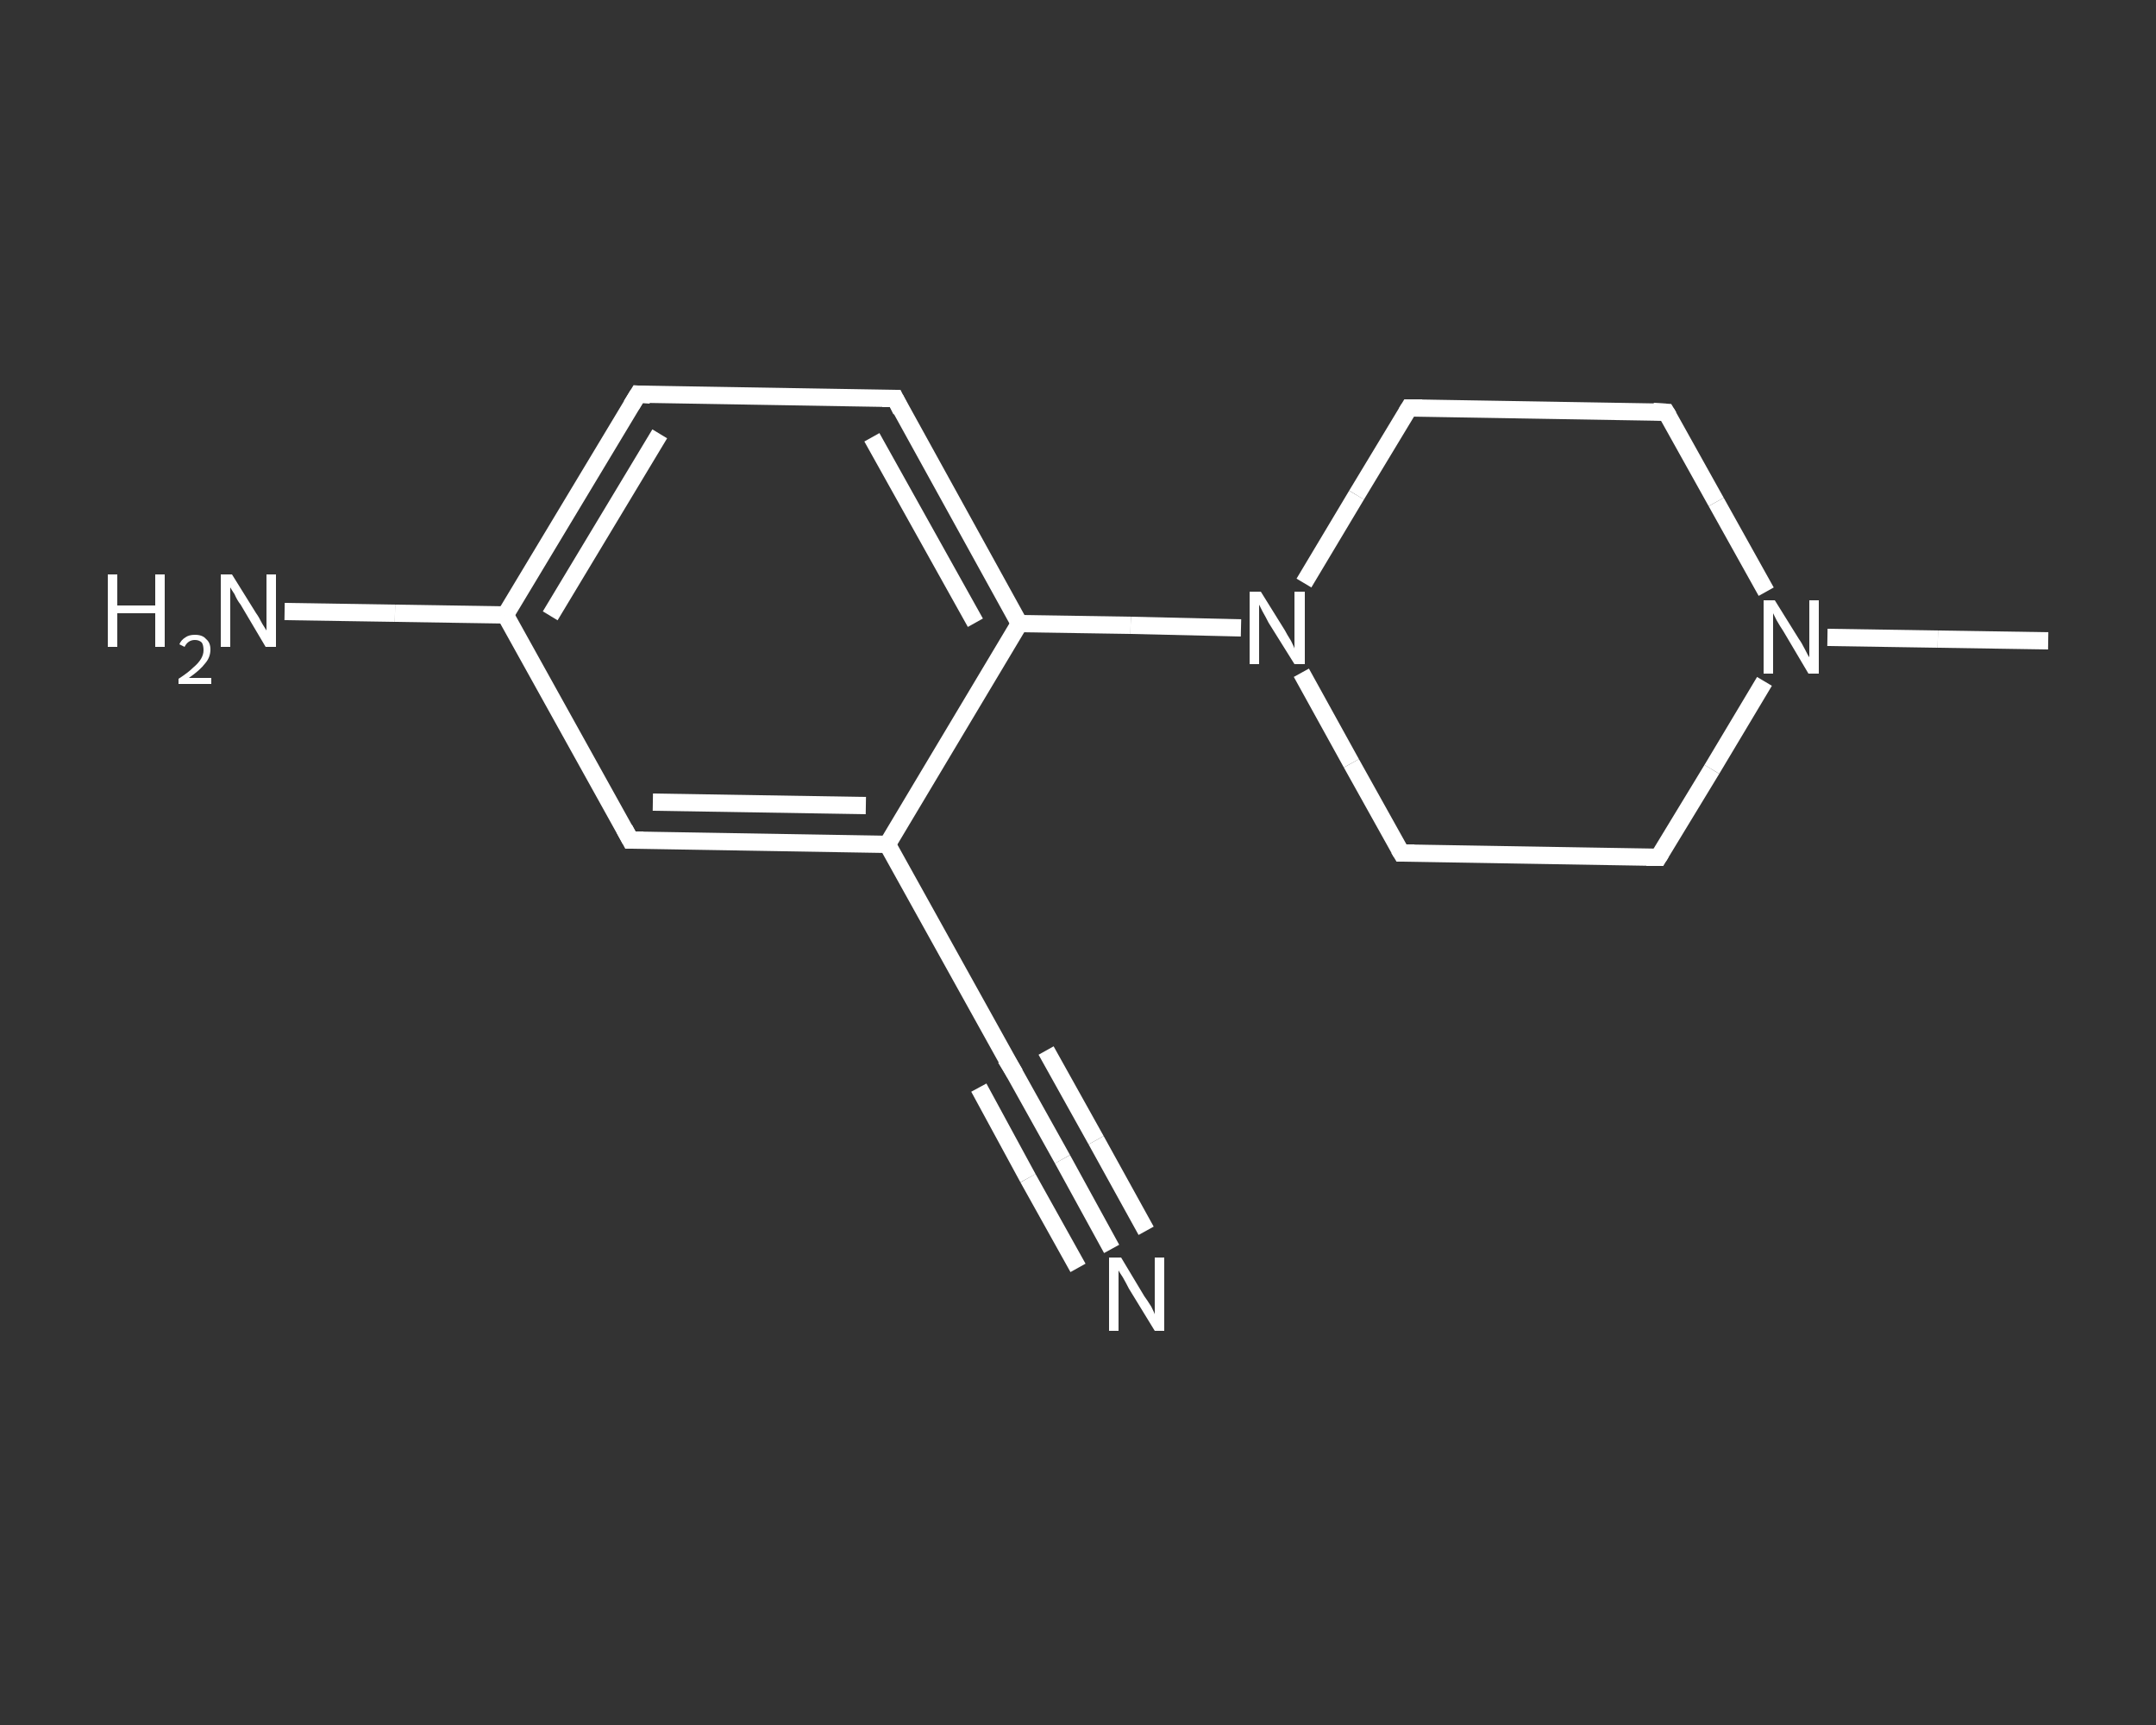 <?xml version='1.0' encoding='iso-8859-1'?>
<svg version='1.1' baseProfile='full'
              xmlns='http://www.w3.org/2000/svg'
                      xmlns:rdkit='http://www.rdkit.org/xml'
                      xmlns:xlink='http://www.w3.org/1999/xlink'
                  xml:space='preserve'
width='250px' height='200px' viewBox='0 0 250 200'>
<rect x="0" y="0" width="250" height="200" fill="#333333" stroke="none"/>
<!-- END OF HEADER -->
<rect style='opacity:1.0;fill:transparent;stroke:none' width='250.0' height='200.0' x='0.0' y='0.0'> </rect>
<path class='bond-0 atom-0 atom-1' d='M 237.5,74.3 L 224.7,74.1' style='fill:none;fill-rule:evenodd;stroke:#FFFFFF;stroke-width:2.0px;stroke-linecap:butt;stroke-linejoin:miter;stroke-opacity:1' />
<path class='bond-0 atom-0 atom-1' d='M 224.7,74.1 L 211.9,73.9' style='fill:none;fill-rule:evenodd;stroke:#FFFFFF;stroke-width:2.0px;stroke-linecap:butt;stroke-linejoin:miter;stroke-opacity:1' />
<path class='bond-1 atom-1 atom-2' d='M 204.6,79.0 L 198.5,89.2' style='fill:none;fill-rule:evenodd;stroke:#FFFFFF;stroke-width:2.0px;stroke-linecap:butt;stroke-linejoin:miter;stroke-opacity:1' />
<path class='bond-1 atom-1 atom-2' d='M 198.5,89.2 L 192.3,99.4' style='fill:none;fill-rule:evenodd;stroke:#FFFFFF;stroke-width:2.0px;stroke-linecap:butt;stroke-linejoin:miter;stroke-opacity:1' />
<path class='bond-2 atom-2 atom-3' d='M 192.3,99.4 L 162.5,98.9' style='fill:none;fill-rule:evenodd;stroke:#FFFFFF;stroke-width:2.0px;stroke-linecap:butt;stroke-linejoin:miter;stroke-opacity:1' />
<path class='bond-3 atom-3 atom-4' d='M 162.5,98.9 L 156.7,88.5' style='fill:none;fill-rule:evenodd;stroke:#FFFFFF;stroke-width:2.0px;stroke-linecap:butt;stroke-linejoin:miter;stroke-opacity:1' />
<path class='bond-3 atom-3 atom-4' d='M 156.7,88.5 L 150.9,78.0' style='fill:none;fill-rule:evenodd;stroke:#FFFFFF;stroke-width:2.0px;stroke-linecap:butt;stroke-linejoin:miter;stroke-opacity:1' />
<path class='bond-4 atom-4 atom-5' d='M 143.9,72.8 L 131.1,72.5' style='fill:none;fill-rule:evenodd;stroke:#FFFFFF;stroke-width:2.0px;stroke-linecap:butt;stroke-linejoin:miter;stroke-opacity:1' />
<path class='bond-4 atom-4 atom-5' d='M 131.1,72.5 L 118.2,72.3' style='fill:none;fill-rule:evenodd;stroke:#FFFFFF;stroke-width:2.0px;stroke-linecap:butt;stroke-linejoin:miter;stroke-opacity:1' />
<path class='bond-5 atom-5 atom-6' d='M 118.2,72.3 L 103.8,46.2' style='fill:none;fill-rule:evenodd;stroke:#FFFFFF;stroke-width:2.0px;stroke-linecap:butt;stroke-linejoin:miter;stroke-opacity:1' />
<path class='bond-5 atom-5 atom-6' d='M 113.1,72.2 L 101.1,50.7' style='fill:none;fill-rule:evenodd;stroke:#FFFFFF;stroke-width:2.0px;stroke-linecap:butt;stroke-linejoin:miter;stroke-opacity:1' />
<path class='bond-6 atom-6 atom-7' d='M 103.8,46.2 L 74.0,45.7' style='fill:none;fill-rule:evenodd;stroke:#FFFFFF;stroke-width:2.0px;stroke-linecap:butt;stroke-linejoin:miter;stroke-opacity:1' />
<path class='bond-7 atom-7 atom-8' d='M 74.0,45.7 L 58.6,71.3' style='fill:none;fill-rule:evenodd;stroke:#FFFFFF;stroke-width:2.0px;stroke-linecap:butt;stroke-linejoin:miter;stroke-opacity:1' />
<path class='bond-7 atom-7 atom-8' d='M 76.5,50.3 L 63.8,71.4' style='fill:none;fill-rule:evenodd;stroke:#FFFFFF;stroke-width:2.0px;stroke-linecap:butt;stroke-linejoin:miter;stroke-opacity:1' />
<path class='bond-8 atom-8 atom-9' d='M 58.6,71.3 L 45.8,71.1' style='fill:none;fill-rule:evenodd;stroke:#FFFFFF;stroke-width:2.0px;stroke-linecap:butt;stroke-linejoin:miter;stroke-opacity:1' />
<path class='bond-8 atom-8 atom-9' d='M 45.8,71.1 L 33.0,70.9' style='fill:none;fill-rule:evenodd;stroke:#FFFFFF;stroke-width:2.0px;stroke-linecap:butt;stroke-linejoin:miter;stroke-opacity:1' />
<path class='bond-9 atom-8 atom-10' d='M 58.6,71.3 L 73.1,97.4' style='fill:none;fill-rule:evenodd;stroke:#FFFFFF;stroke-width:2.0px;stroke-linecap:butt;stroke-linejoin:miter;stroke-opacity:1' />
<path class='bond-10 atom-10 atom-11' d='M 73.1,97.4 L 102.9,97.9' style='fill:none;fill-rule:evenodd;stroke:#FFFFFF;stroke-width:2.0px;stroke-linecap:butt;stroke-linejoin:miter;stroke-opacity:1' />
<path class='bond-10 atom-10 atom-11' d='M 75.7,93.0 L 100.4,93.4' style='fill:none;fill-rule:evenodd;stroke:#FFFFFF;stroke-width:2.0px;stroke-linecap:butt;stroke-linejoin:miter;stroke-opacity:1' />
<path class='bond-11 atom-11 atom-12' d='M 102.9,97.9 L 117.4,124.0' style='fill:none;fill-rule:evenodd;stroke:#FFFFFF;stroke-width:2.0px;stroke-linecap:butt;stroke-linejoin:miter;stroke-opacity:1' />
<path class='bond-12 atom-12 atom-13' d='M 117.4,124.0 L 123.2,134.4' style='fill:none;fill-rule:evenodd;stroke:#FFFFFF;stroke-width:2.0px;stroke-linecap:butt;stroke-linejoin:miter;stroke-opacity:1' />
<path class='bond-12 atom-12 atom-13' d='M 123.2,134.4 L 128.9,144.8' style='fill:none;fill-rule:evenodd;stroke:#FFFFFF;stroke-width:2.0px;stroke-linecap:butt;stroke-linejoin:miter;stroke-opacity:1' />
<path class='bond-12 atom-12 atom-13' d='M 121.3,121.8 L 127.1,132.2' style='fill:none;fill-rule:evenodd;stroke:#FFFFFF;stroke-width:2.0px;stroke-linecap:butt;stroke-linejoin:miter;stroke-opacity:1' />
<path class='bond-12 atom-12 atom-13' d='M 127.1,132.2 L 132.9,142.7' style='fill:none;fill-rule:evenodd;stroke:#FFFFFF;stroke-width:2.0px;stroke-linecap:butt;stroke-linejoin:miter;stroke-opacity:1' />
<path class='bond-12 atom-12 atom-13' d='M 113.5,126.1 L 119.2,136.6' style='fill:none;fill-rule:evenodd;stroke:#FFFFFF;stroke-width:2.0px;stroke-linecap:butt;stroke-linejoin:miter;stroke-opacity:1' />
<path class='bond-12 atom-12 atom-13' d='M 119.2,136.6 L 125.0,147.0' style='fill:none;fill-rule:evenodd;stroke:#FFFFFF;stroke-width:2.0px;stroke-linecap:butt;stroke-linejoin:miter;stroke-opacity:1' />
<path class='bond-13 atom-4 atom-14' d='M 151.2,67.6 L 157.3,57.4' style='fill:none;fill-rule:evenodd;stroke:#FFFFFF;stroke-width:2.0px;stroke-linecap:butt;stroke-linejoin:miter;stroke-opacity:1' />
<path class='bond-13 atom-4 atom-14' d='M 157.3,57.4 L 163.4,47.3' style='fill:none;fill-rule:evenodd;stroke:#FFFFFF;stroke-width:2.0px;stroke-linecap:butt;stroke-linejoin:miter;stroke-opacity:1' />
<path class='bond-14 atom-14 atom-15' d='M 163.4,47.3 L 193.2,47.8' style='fill:none;fill-rule:evenodd;stroke:#FFFFFF;stroke-width:2.0px;stroke-linecap:butt;stroke-linejoin:miter;stroke-opacity:1' />
<path class='bond-15 atom-15 atom-1' d='M 193.2,47.8 L 199.0,58.2' style='fill:none;fill-rule:evenodd;stroke:#FFFFFF;stroke-width:2.0px;stroke-linecap:butt;stroke-linejoin:miter;stroke-opacity:1' />
<path class='bond-15 atom-15 atom-1' d='M 199.0,58.2 L 204.8,68.6' style='fill:none;fill-rule:evenodd;stroke:#FFFFFF;stroke-width:2.0px;stroke-linecap:butt;stroke-linejoin:miter;stroke-opacity:1' />
<path class='bond-16 atom-11 atom-5' d='M 102.9,97.9 L 118.2,72.3' style='fill:none;fill-rule:evenodd;stroke:#FFFFFF;stroke-width:2.0px;stroke-linecap:butt;stroke-linejoin:miter;stroke-opacity:1' />
<path d='M 192.6,98.9 L 192.3,99.4 L 190.9,99.4' style='fill:none;stroke:#FFFFFF;stroke-width:2.0px;stroke-linecap:butt;stroke-linejoin:miter;stroke-opacity:1;' />
<path d='M 164.0,98.9 L 162.5,98.9 L 162.2,98.4' style='fill:none;stroke:#FFFFFF;stroke-width:2.0px;stroke-linecap:butt;stroke-linejoin:miter;stroke-opacity:1;' />
<path d='M 104.5,47.6 L 103.8,46.2 L 102.3,46.2' style='fill:none;stroke:#FFFFFF;stroke-width:2.0px;stroke-linecap:butt;stroke-linejoin:miter;stroke-opacity:1;' />
<path d='M 75.4,45.8 L 74.0,45.7 L 73.2,47.0' style='fill:none;stroke:#FFFFFF;stroke-width:2.0px;stroke-linecap:butt;stroke-linejoin:miter;stroke-opacity:1;' />
<path d='M 72.4,96.1 L 73.1,97.4 L 74.6,97.4' style='fill:none;stroke:#FFFFFF;stroke-width:2.0px;stroke-linecap:butt;stroke-linejoin:miter;stroke-opacity:1;' />
<path d='M 116.6,122.7 L 117.4,124.0 L 117.7,124.5' style='fill:none;stroke:#FFFFFF;stroke-width:2.0px;stroke-linecap:butt;stroke-linejoin:miter;stroke-opacity:1;' />
<path d='M 163.1,47.8 L 163.4,47.3 L 164.9,47.3' style='fill:none;stroke:#FFFFFF;stroke-width:2.0px;stroke-linecap:butt;stroke-linejoin:miter;stroke-opacity:1;' />
<path d='M 191.7,47.7 L 193.2,47.8 L 193.5,48.3' style='fill:none;stroke:#FFFFFF;stroke-width:2.0px;stroke-linecap:butt;stroke-linejoin:miter;stroke-opacity:1;' />
<path class='atom-1' d='M 205.8 69.6
L 208.6 74.1
Q 208.9 74.5, 209.3 75.3
Q 209.7 76.1, 209.8 76.2
L 209.8 69.6
L 210.9 69.6
L 210.9 78.1
L 209.7 78.1
L 206.8 73.2
Q 206.4 72.6, 206.0 71.9
Q 205.7 71.3, 205.6 71.1
L 205.6 78.1
L 204.5 78.1
L 204.5 69.6
L 205.8 69.6
' fill='#FFFFFF'/>
<path class='atom-4' d='M 146.2 68.6
L 149.0 73.1
Q 149.2 73.5, 149.7 74.3
Q 150.1 75.1, 150.1 75.2
L 150.1 68.6
L 151.3 68.6
L 151.3 77.0
L 150.1 77.0
L 147.1 72.2
Q 146.8 71.6, 146.4 70.9
Q 146.1 70.3, 146.0 70.1
L 146.0 77.0
L 144.9 77.0
L 144.9 68.6
L 146.2 68.6
' fill='#FFFFFF'/>
<path class='atom-9' d='M 12.5 66.6
L 13.6 66.6
L 13.6 70.2
L 18.0 70.2
L 18.0 66.6
L 19.1 66.6
L 19.1 75.0
L 18.0 75.0
L 18.0 71.1
L 13.6 71.1
L 13.6 75.0
L 12.5 75.0
L 12.5 66.6
' fill='#FFFFFF'/>
<path class='atom-9' d='M 20.8 74.7
Q 21.0 74.2, 21.5 73.9
Q 21.9 73.6, 22.6 73.6
Q 23.5 73.6, 23.9 74.1
Q 24.4 74.5, 24.4 75.3
Q 24.4 76.2, 23.8 76.9
Q 23.2 77.7, 21.9 78.6
L 24.5 78.6
L 24.5 79.3
L 20.7 79.3
L 20.7 78.7
Q 21.8 78.0, 22.4 77.4
Q 23.0 76.9, 23.3 76.4
Q 23.6 75.9, 23.6 75.4
Q 23.6 74.8, 23.4 74.5
Q 23.1 74.2, 22.6 74.2
Q 22.2 74.2, 21.9 74.4
Q 21.6 74.6, 21.4 75.0
L 20.8 74.7
' fill='#FFFFFF'/>
<path class='atom-9' d='M 26.9 66.6
L 29.7 71.1
Q 30.0 71.5, 30.4 72.3
Q 30.9 73.1, 30.9 73.1
L 30.9 66.6
L 32.0 66.6
L 32.0 75.0
L 30.8 75.0
L 27.9 70.1
Q 27.5 69.6, 27.2 68.9
Q 26.8 68.3, 26.7 68.1
L 26.7 75.0
L 25.6 75.0
L 25.6 66.6
L 26.9 66.6
' fill='#FFFFFF'/>
<path class='atom-13' d='M 130.0 145.8
L 132.7 150.3
Q 133.0 150.7, 133.5 151.5
Q 133.9 152.3, 133.9 152.4
L 133.9 145.8
L 135.0 145.8
L 135.0 154.3
L 133.9 154.3
L 130.9 149.4
Q 130.6 148.8, 130.2 148.1
Q 129.8 147.5, 129.7 147.3
L 129.7 154.3
L 128.6 154.3
L 128.6 145.8
L 130.0 145.8
' fill='#FFFFFF'/>
</svg>
